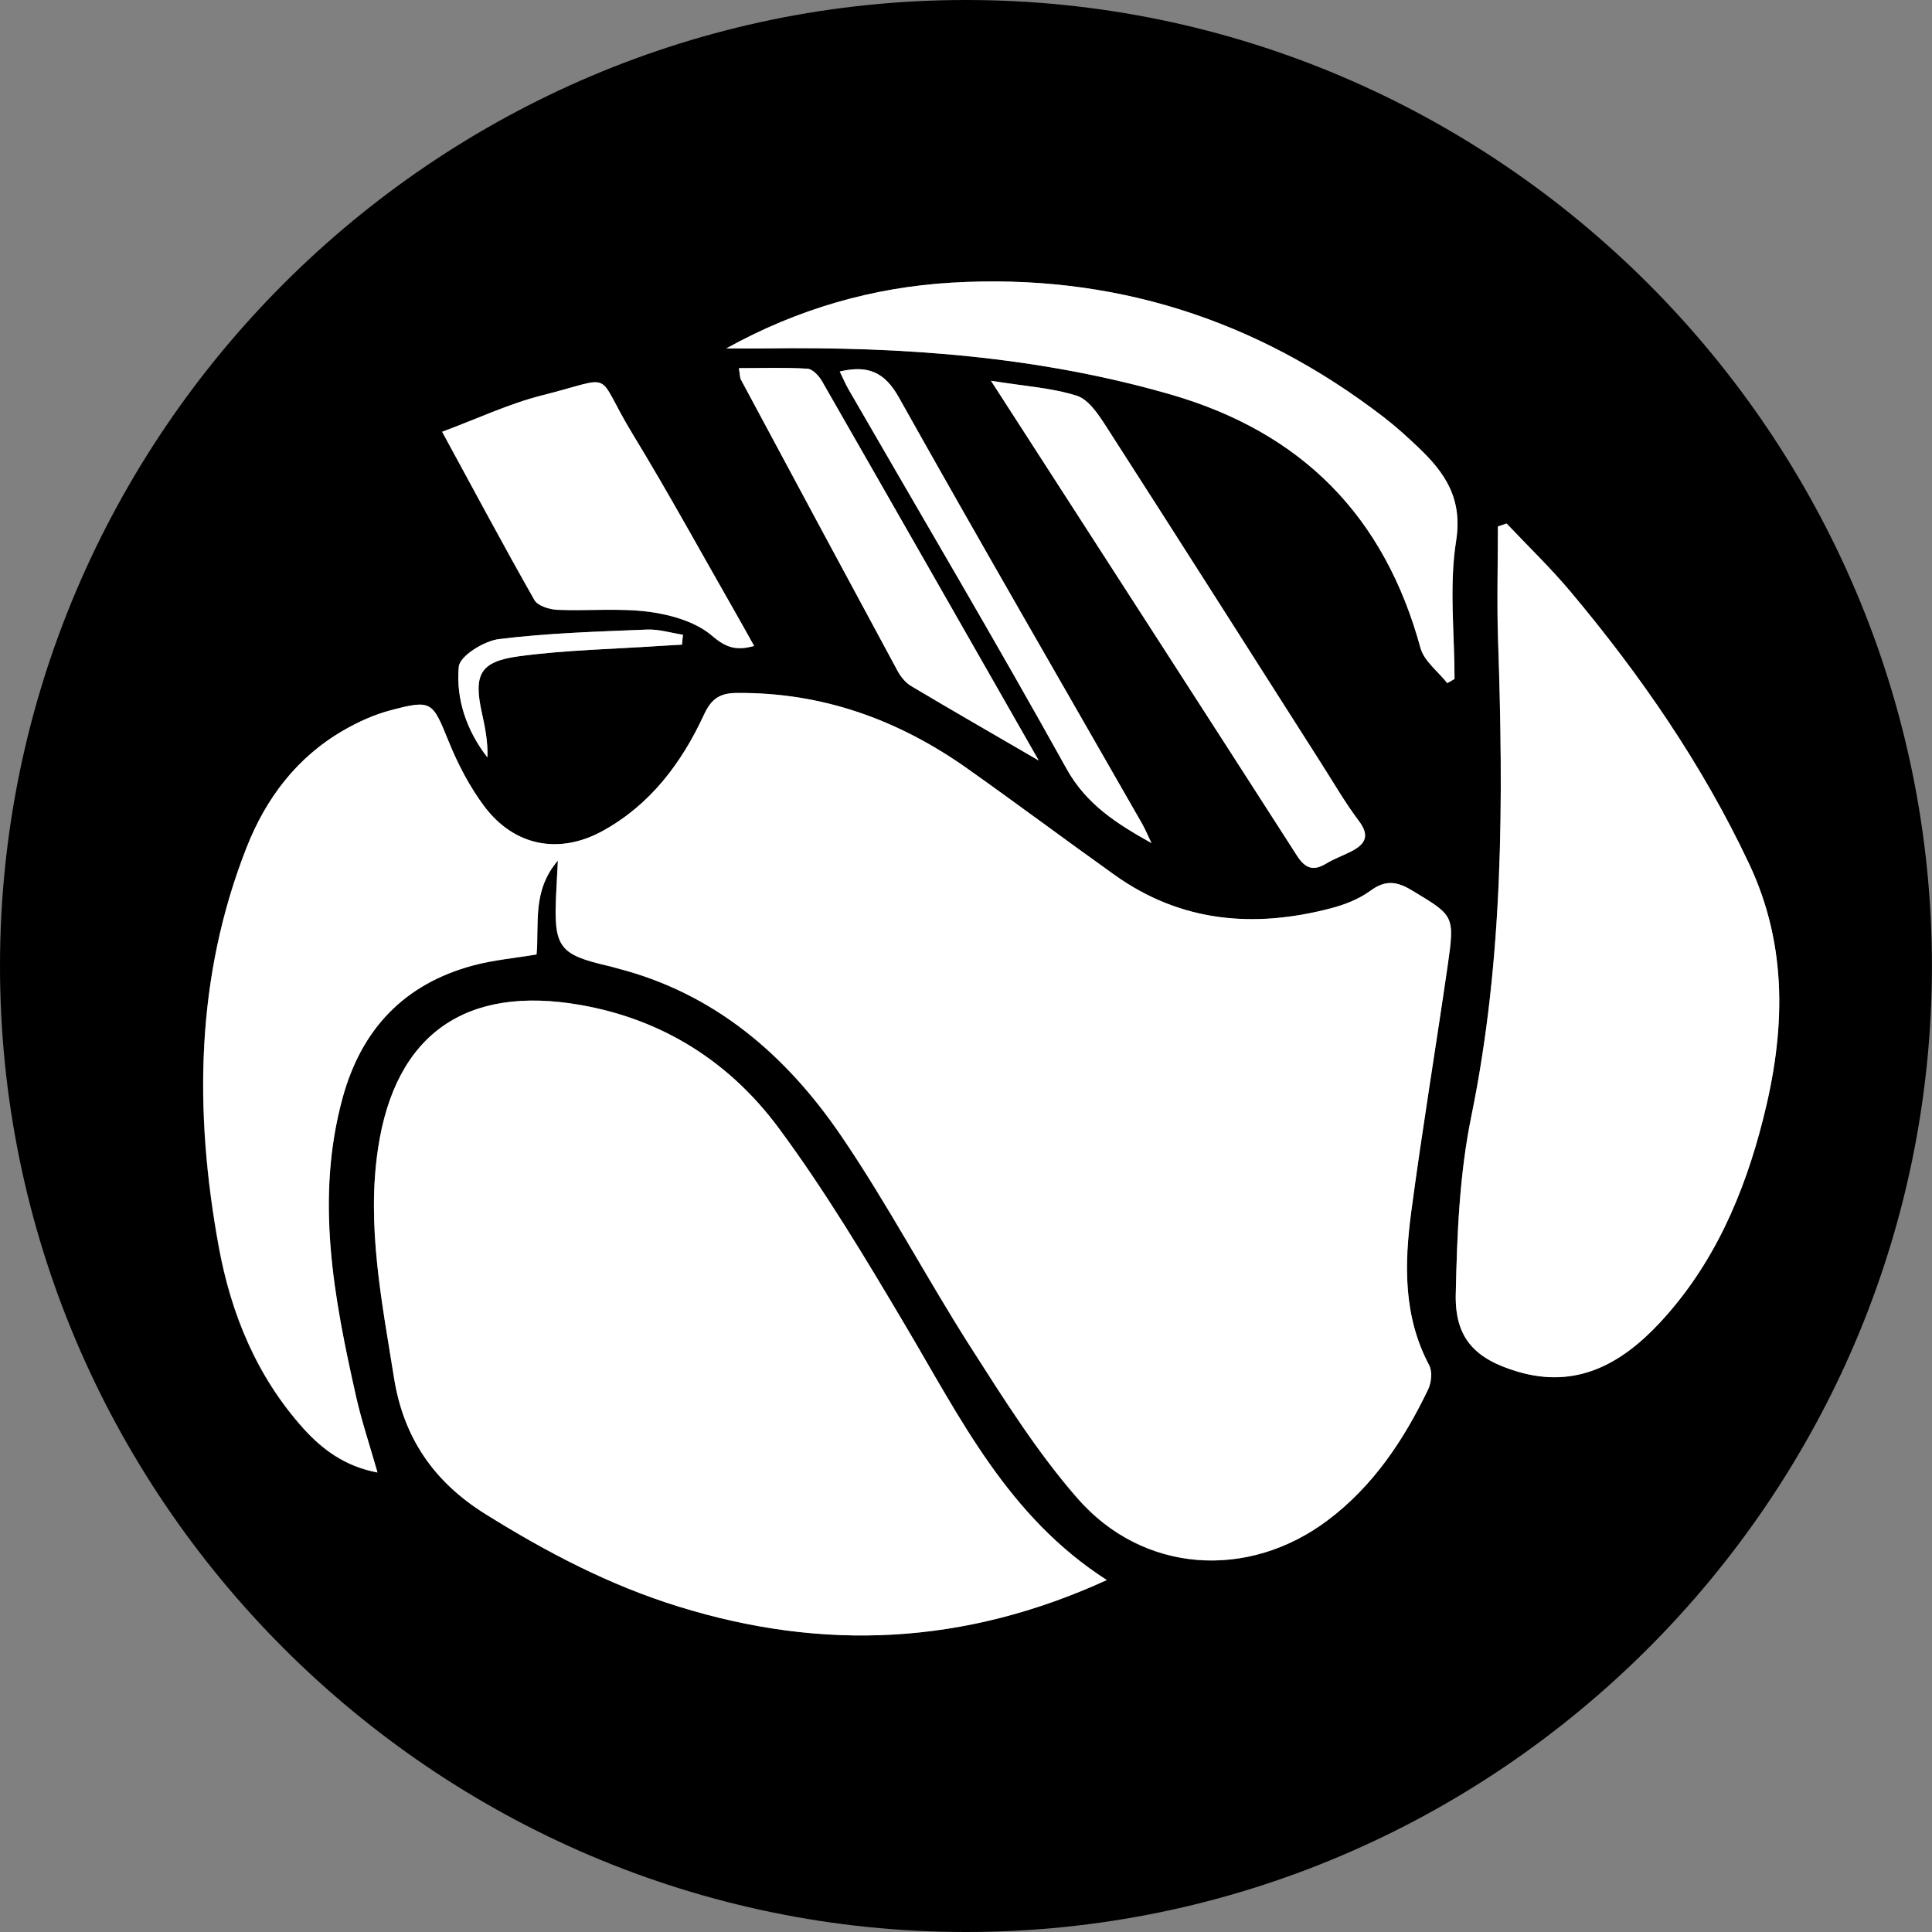 <svg width="24" height="24" viewBox="0 0 24 24" fill="none" xmlns="http://www.w3.org/2000/svg">
<rect x="0" y="0" width="24" height="24" fill="#808080" stroke="none"/>
<g clip-path="url(#clip0_2370_2908)">
<path d="M12.001 24C5.393 24.001 -0.008 18.594 8.15136e-06 11.986C0.008 5.389 5.402 0.001 11.998 2.26392e-07C18.605 -0.001 24.007 5.406 23.999 12.014C23.99 18.611 18.596 23.999 12.001 24ZM6.928 10.693C6.919 10.866 6.914 10.98 6.908 11.094C6.874 11.774 6.937 11.859 7.577 12.005C7.608 12.012 7.638 12.023 7.669 12.031C8.879 12.342 9.765 13.11 10.445 14.107C11.025 14.957 11.506 15.875 12.061 16.743C12.472 17.386 12.883 18.041 13.382 18.613C14.196 19.546 15.499 19.63 16.489 18.889C17.056 18.463 17.438 17.889 17.74 17.259C17.78 17.176 17.793 17.038 17.752 16.961C17.429 16.354 17.442 15.706 17.528 15.059C17.664 14.036 17.834 13.018 17.981 11.997C18.072 11.368 18.06 11.377 17.532 11.059C17.342 10.944 17.203 10.934 17.019 11.069C16.877 11.172 16.699 11.241 16.527 11.285C15.576 11.533 14.668 11.459 13.846 10.872C13.231 10.434 12.627 9.982 12.011 9.546C11.155 8.94 10.21 8.6 9.148 8.609C8.936 8.611 8.834 8.685 8.744 8.878C8.467 9.477 8.079 9.996 7.488 10.322C6.944 10.622 6.383 10.512 6.012 10.016C5.83 9.773 5.686 9.492 5.571 9.21C5.37 8.715 5.363 8.689 4.848 8.825C4.645 8.879 4.446 8.97 4.264 9.075C3.688 9.408 3.304 9.917 3.064 10.523C2.428 12.138 2.409 13.804 2.715 15.485C2.868 16.323 3.187 17.099 3.764 17.742C4.001 18.006 4.285 18.218 4.687 18.293C4.589 17.948 4.49 17.655 4.423 17.355C4.146 16.125 3.909 14.892 4.255 13.634C4.489 12.785 5.02 12.224 5.874 11.995C6.128 11.926 6.394 11.903 6.663 11.858C6.697 11.476 6.605 11.069 6.927 10.694L6.928 10.693ZM13.749 19.627C12.52 18.84 11.927 17.613 11.239 16.453C10.746 15.622 10.248 14.789 9.674 14.015C9.069 13.197 8.24 12.665 7.213 12.484C5.791 12.233 4.91 12.842 4.696 14.263C4.551 15.225 4.744 16.17 4.894 17.116C5.012 17.855 5.386 18.405 6.024 18.804C6.787 19.28 7.574 19.693 8.434 19.959C10.224 20.512 11.976 20.438 13.749 19.627ZM18.715 6.502C18.679 6.514 18.643 6.527 18.607 6.539C18.607 7.011 18.593 7.484 18.609 7.955C18.676 9.935 18.678 11.906 18.277 13.864C18.129 14.586 18.099 15.339 18.084 16.079C18.072 16.625 18.326 16.882 18.851 17.038C19.58 17.254 20.138 16.944 20.615 16.433C21.285 15.715 21.663 14.841 21.901 13.901C22.174 12.826 22.216 11.765 21.725 10.724C21.144 9.493 20.38 8.386 19.509 7.349C19.262 7.053 18.981 6.783 18.715 6.502ZM9.021 4.328C9.187 4.328 9.353 4.33 9.519 4.328C11.216 4.305 12.893 4.425 14.537 4.899C16.173 5.371 17.199 6.412 17.646 8.05C17.691 8.213 17.864 8.342 17.978 8.487C18.008 8.469 18.038 8.451 18.068 8.434C18.068 7.862 18 7.279 18.088 6.721C18.172 6.192 17.949 5.87 17.616 5.555C17.477 5.423 17.335 5.294 17.183 5.178C15.603 3.963 13.819 3.394 11.825 3.511C10.838 3.569 9.905 3.839 9.02 4.329L9.021 4.328ZM5.492 5.364C5.901 6.118 6.261 6.792 6.638 7.455C6.68 7.528 6.824 7.572 6.923 7.576C7.305 7.592 7.692 7.551 8.068 7.602C8.339 7.638 8.645 7.727 8.845 7.899C9.019 8.048 9.146 8.086 9.368 8.025C9.29 7.887 9.22 7.76 9.147 7.632C8.719 6.885 8.306 6.128 7.858 5.393C7.372 4.595 7.677 4.675 6.732 4.913C6.319 5.016 5.927 5.203 5.49 5.365L5.492 5.364ZM12.311 4.731C12.494 5.015 12.62 5.209 12.745 5.404C13.868 7.146 14.993 8.887 16.112 10.63C16.212 10.787 16.313 10.827 16.475 10.728C16.574 10.667 16.686 10.628 16.79 10.574C16.96 10.486 17.02 10.383 16.882 10.201C16.71 9.972 16.566 9.722 16.412 9.48C15.52 8.082 14.632 6.683 13.735 5.288C13.642 5.143 13.521 4.963 13.376 4.916C13.067 4.818 12.734 4.798 12.311 4.731ZM12.903 9.447C11.992 7.85 11.103 6.291 10.21 4.734C10.172 4.668 10.094 4.584 10.031 4.581C9.752 4.564 9.472 4.574 9.178 4.574C9.193 4.657 9.19 4.691 9.204 4.716C9.852 5.924 10.5 7.132 11.152 8.338C11.19 8.409 11.25 8.481 11.318 8.522C11.827 8.826 12.341 9.121 12.903 9.447V9.447ZM14.304 10.473C14.264 10.392 14.231 10.308 14.185 10.229C13.177 8.466 12.158 6.709 11.166 4.937C10.987 4.618 10.779 4.534 10.431 4.615C10.473 4.701 10.505 4.777 10.546 4.848C11.45 6.413 12.371 7.968 13.248 9.548C13.496 9.996 13.877 10.235 14.303 10.473H14.304ZM8.471 8.009L8.483 7.885C8.333 7.862 8.182 7.815 8.033 7.821C7.42 7.846 6.805 7.864 6.198 7.939C6.012 7.962 5.711 8.15 5.699 8.283C5.662 8.682 5.794 9.074 6.054 9.409C6.061 9.218 6.026 9.039 5.986 8.859C5.881 8.385 5.958 8.219 6.441 8.153C7.026 8.074 7.62 8.064 8.21 8.023C8.297 8.018 8.384 8.013 8.471 8.008V8.009Z" fill="black"/>
<path d="M6.929 10.692C6.608 11.067 6.7 11.475 6.666 11.856C6.396 11.902 6.13 11.925 5.877 11.993C5.022 12.223 4.492 12.783 4.258 13.632C3.912 14.891 4.148 16.124 4.425 17.354C4.493 17.653 4.591 17.947 4.69 18.291C4.288 18.216 4.004 18.005 3.767 17.741C3.19 17.097 2.871 16.321 2.718 15.483C2.411 13.802 2.429 12.136 3.066 10.522C3.305 9.915 3.689 9.406 4.266 9.073C4.448 8.968 4.647 8.877 4.85 8.824C5.366 8.687 5.372 8.714 5.573 9.208C5.688 9.491 5.833 9.771 6.015 10.014C6.386 10.511 6.947 10.621 7.49 10.32C8.081 9.994 8.469 9.476 8.746 8.877C8.836 8.683 8.938 8.61 9.15 8.608C10.212 8.598 11.156 8.939 12.013 9.544C12.629 9.98 13.234 10.432 13.848 10.87C14.671 11.457 15.578 11.532 16.529 11.284C16.701 11.239 16.879 11.171 17.021 11.067C17.205 10.932 17.344 10.943 17.534 11.057C18.062 11.375 18.074 11.367 17.984 11.995C17.836 13.016 17.667 14.035 17.531 15.057C17.445 15.705 17.432 16.352 17.754 16.959C17.795 17.037 17.782 17.173 17.742 17.258C17.44 17.887 17.059 18.461 16.491 18.887C15.501 19.629 14.198 19.544 13.385 18.611C12.885 18.039 12.474 17.384 12.063 16.742C11.508 15.873 11.027 14.955 10.447 14.105C9.767 13.108 8.881 12.341 7.671 12.029C7.641 12.022 7.61 12.011 7.579 12.004C6.939 11.857 6.877 11.773 6.91 11.092C6.916 10.978 6.922 10.864 6.931 10.691L6.929 10.692Z" fill="white"/>
<path d="M13.749 19.628C11.976 20.439 10.223 20.513 8.435 19.959C7.574 19.694 6.786 19.281 6.025 18.805C5.387 18.406 5.012 17.857 4.895 17.116C4.744 16.171 4.552 15.225 4.697 14.264C4.911 12.842 5.79 12.234 7.214 12.485C8.241 12.665 9.07 13.198 9.675 14.015C10.248 14.79 10.747 15.623 11.239 16.453C11.928 17.613 12.52 18.841 13.749 19.628Z" fill="white"/>
<path d="M18.716 6.504C18.982 6.786 19.262 7.055 19.51 7.35C20.38 8.388 21.145 9.495 21.726 10.726C22.218 11.766 22.175 12.827 21.902 13.902C21.664 14.842 21.286 15.716 20.616 16.435C20.139 16.945 19.581 17.256 18.852 17.039C18.326 16.883 18.073 16.627 18.084 16.08C18.1 15.34 18.13 14.587 18.278 13.866C18.679 11.908 18.677 9.936 18.61 7.957C18.594 7.485 18.608 7.012 18.608 6.54C18.644 6.528 18.68 6.516 18.716 6.504Z" fill="white"/>
<path d="M9.021 4.329C9.905 3.839 10.837 3.569 11.826 3.511C13.82 3.394 15.603 3.963 17.184 5.178C17.335 5.294 17.478 5.423 17.616 5.555C17.949 5.87 18.172 6.192 18.088 6.721C18 7.279 18.069 7.862 18.069 8.434C18.039 8.451 18.009 8.469 17.979 8.486C17.865 8.341 17.691 8.213 17.646 8.05C17.199 6.412 16.174 5.371 14.538 4.899C12.894 4.426 11.216 4.305 9.519 4.328C9.353 4.331 9.187 4.328 9.021 4.328L9.021 4.329Z" fill="white"/>
<path d="M5.491 5.364C5.928 5.202 6.32 5.016 6.733 4.911C7.678 4.674 7.373 4.594 7.859 5.391C8.307 6.127 8.72 6.883 9.148 7.631C9.221 7.758 9.291 7.886 9.368 8.024C9.147 8.085 9.02 8.047 8.846 7.897C8.646 7.726 8.34 7.637 8.068 7.6C7.692 7.551 7.305 7.591 6.924 7.575C6.825 7.57 6.68 7.526 6.639 7.453C6.262 6.79 5.903 6.117 5.492 5.363L5.491 5.364Z" fill="white"/>
<path d="M12.31 4.73C12.733 4.798 13.067 4.818 13.376 4.916C13.521 4.962 13.641 5.143 13.735 5.288C14.632 6.682 15.52 8.082 16.411 9.48C16.566 9.722 16.71 9.972 16.882 10.2C17.019 10.383 16.959 10.486 16.79 10.574C16.686 10.628 16.574 10.667 16.475 10.727C16.313 10.826 16.212 10.786 16.112 10.63C14.992 8.886 13.868 7.145 12.745 5.404C12.62 5.21 12.495 5.015 12.31 4.73Z" fill="white"/>
<path d="M12.903 9.447C12.342 9.12 11.827 8.825 11.318 8.522C11.25 8.481 11.191 8.409 11.152 8.338C10.5 7.132 9.852 5.924 9.204 4.716C9.191 4.69 9.193 4.656 9.179 4.573C9.472 4.573 9.752 4.563 10.031 4.58C10.094 4.584 10.172 4.668 10.21 4.733C11.103 6.29 11.992 7.85 12.903 9.446V9.447Z" fill="white"/>
<path d="M14.304 10.473C13.877 10.234 13.496 9.995 13.248 9.548C12.371 7.968 11.45 6.413 10.547 4.847C10.506 4.777 10.474 4.701 10.432 4.615C10.778 4.534 10.987 4.617 11.166 4.937C12.159 6.709 13.178 8.467 14.186 10.229C14.23 10.308 14.265 10.392 14.304 10.473H14.304Z" fill="white"/>
<path d="M8.472 8.008C8.385 8.013 8.298 8.018 8.211 8.023C7.62 8.063 7.026 8.074 6.442 8.153C5.958 8.218 5.881 8.385 5.987 8.859C6.026 9.038 6.063 9.218 6.055 9.409C5.795 9.075 5.663 8.683 5.699 8.283C5.711 8.149 6.012 7.962 6.199 7.939C6.806 7.864 7.421 7.846 8.034 7.821C8.183 7.814 8.334 7.862 8.484 7.885L8.472 8.009V8.008Z" fill="white"/>
</g>
<defs>
<clipPath id="clip0_2370_2908">
<rect width="23.999" height="24" fill="white"/>
</clipPath>
</defs>
</svg>
